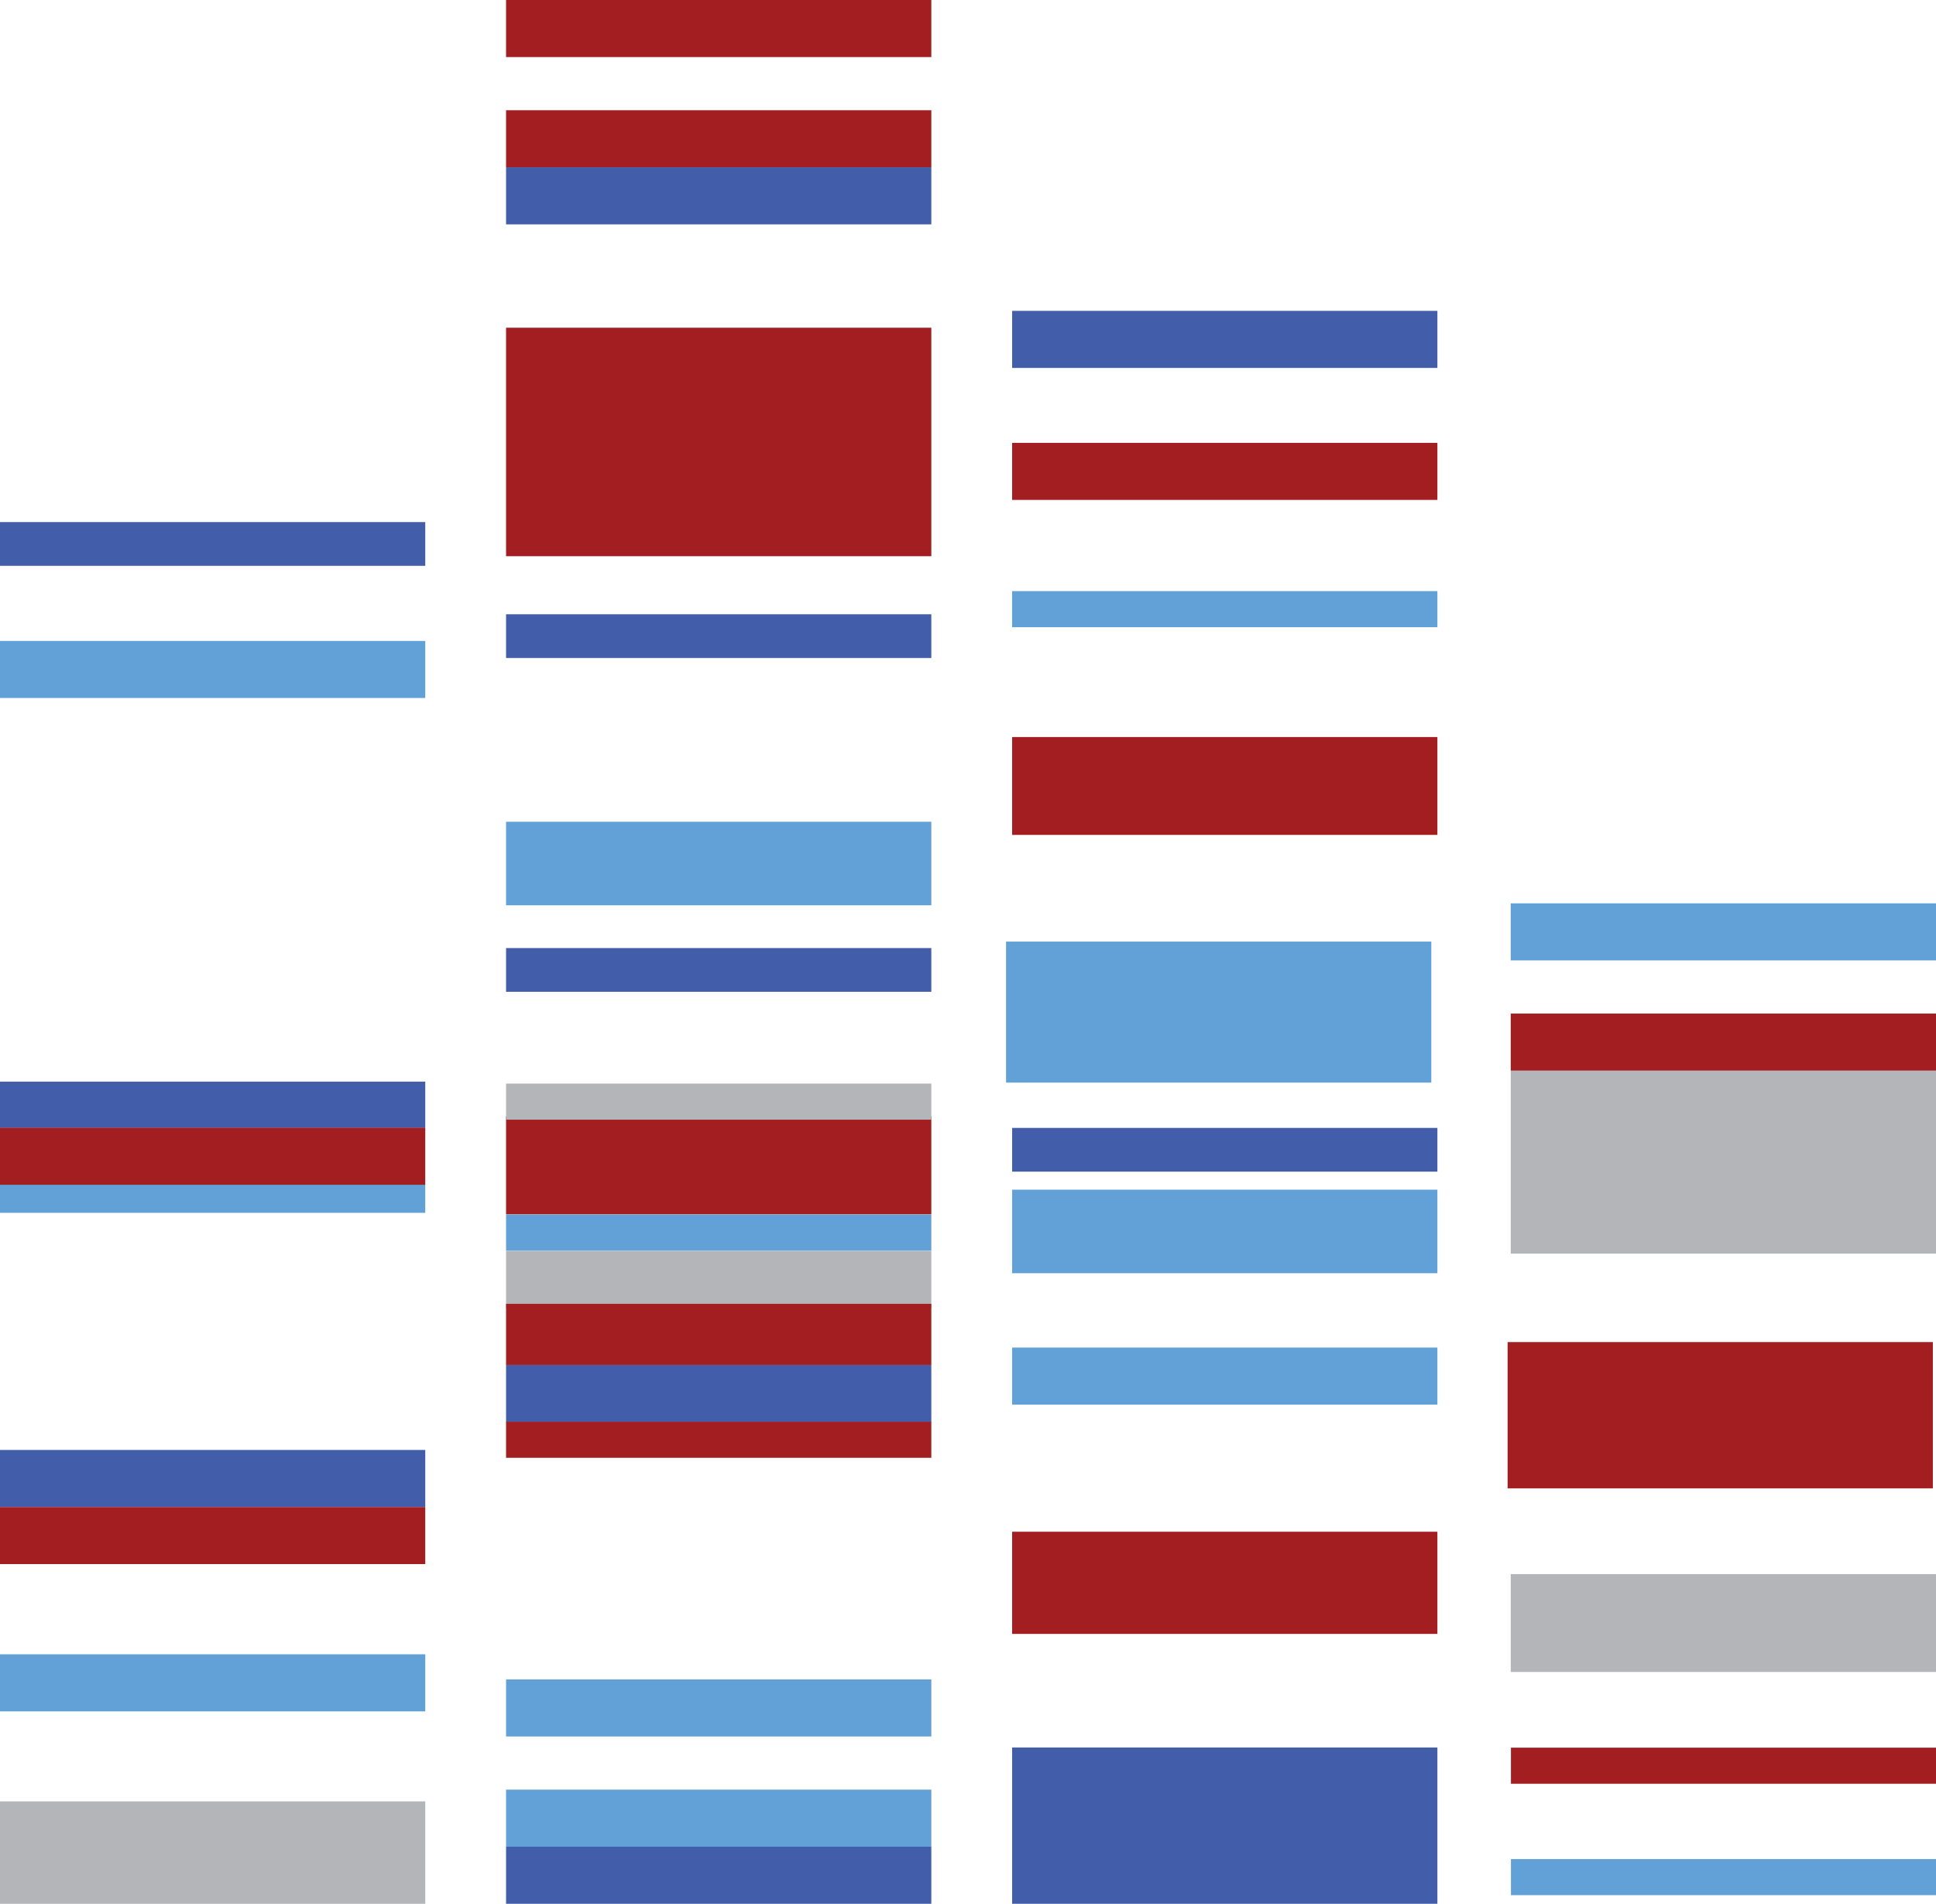 <svg id="Layer_1" data-name="Layer 1" xmlns="http://www.w3.org/2000/svg" viewBox="0 0 98.7 97.07"><defs><style>.cls-1{fill:#a31e21;}.cls-2{fill:#425daa;}.cls-3{fill:#62a1d7;}.cls-4{fill:#b3b5b8;}</style></defs><rect class="cls-1" x="26.35" y="19.06" width="21.68" height="11.65" transform="translate(73.83 47.42) rotate(180)"/><rect class="cls-2" x="26.35" y="10.89" width="21.68" height="2.91" transform="translate(73.83 22.33) rotate(180)"/><rect class="cls-2" x="26.35" y="33.67" width="21.68" height="2.23" transform="translate(73.83 67.22) rotate(180)"/><rect class="cls-2" x="26.35" y="50.7" width="21.68" height="2.23" transform="translate(73.83 101.27) rotate(180)"/><rect class="cls-1" x="26.35" y="2.36" width="21.68" height="2.91" transform="translate(73.83 5.27) rotate(180)"/><rect class="cls-3" x="26.35" y="44.26" width="21.68" height="4.26" transform="translate(73.83 90.42) rotate(180)"/><rect class="cls-1" x="26.35" y="7.98" width="21.68" height="2.91" transform="translate(73.83 16.51) rotate(180)"/><rect class="cls-1" x="26.35" y="59.29" width="21.68" height="4.99" transform="translate(73.83 121.21) rotate(180)"/><rect class="cls-4" x="26.35" y="66.13" width="21.68" height="2.91" transform="translate(73.83 132.82) rotate(180)"/><rect class="cls-2" x="26.35" y="96.52" width="21.68" height="2.91" transform="translate(73.83 193.59) rotate(180)"/><rect class="cls-2" x="26.35" y="71.96" width="21.68" height="2.91" transform="translate(73.83 144.47) rotate(180)"/><rect class="cls-3" x="26.35" y="87.99" width="21.68" height="2.91" transform="translate(73.83 176.53) rotate(180)"/><rect class="cls-3" x="26.35" y="93.6" width="21.68" height="2.91" transform="translate(73.83 187.76) rotate(180)"/><rect class="cls-1" x="26.35" y="68.84" width="21.68" height="3.12" transform="translate(73.83 138.44) rotate(180)"/><rect class="cls-1" x="25.8" y="72.49" width="21.68" height="1.84"/><rect class="cls-4" x="25.8" y="55.25" width="21.68" height="1.84"/><rect class="cls-3" x="25.8" y="61.93" width="21.68" height="1.84"/><rect class="cls-3" x="52.15" y="63.02" width="21.68" height="4.26" transform="translate(125.43 127.94) rotate(180)"/><rect class="cls-2" x="51.6" y="89.1" width="21.68" height="7.97"/><rect class="cls-2" x="51.6" y="57.51" width="21.68" height="2.23"/><rect class="cls-1" x="52.15" y="39.95" width="21.68" height="4.99" transform="translate(125.43 82.52) rotate(180)"/><rect class="cls-3" x="52.15" y="71.06" width="21.68" height="2.91" transform="translate(125.43 142.68) rotate(180)"/><rect class="cls-1" x="51.6" y="78.1" width="21.68" height="5.21"/><rect class="cls-1" x="51.6" y="22.58" width="21.68" height="2.91"/><rect class="cls-3" x="51.6" y="30.14" width="21.68" height="1.84"/><rect class="cls-2" x="51.6" y="15.85" width="21.68" height="2.91"/><rect class="cls-2" x="0.55" y="28.97" width="21.68" height="2.23" transform="translate(22.23 57.82) rotate(180)"/><rect class="cls-3" x="0.55" y="62.74" width="21.68" height="1.46" transform="translate(22.23 124.58) rotate(180)"/><rect class="cls-2" x="0.55" y="76.28" width="21.68" height="2.91" transform="translate(22.23 153.12) rotate(180)"/><rect class="cls-3" x="0.55" y="86.7" width="21.68" height="2.91" transform="translate(22.23 173.96) rotate(180)"/><rect class="cls-3" x="0.55" y="35.03" width="21.68" height="2.91" transform="translate(22.23 70.62) rotate(180)"/><rect class="cls-1" x="0.55" y="79.2" width="21.68" height="2.91" transform="translate(22.23 158.95) rotate(180)"/><rect class="cls-2" x="0.55" y="57.51" width="21.68" height="2.36" transform="translate(22.23 115.02) rotate(180)"/><rect class="cls-1" x="0.55" y="59.87" width="21.68" height="2.91" transform="translate(22.23 120.28) rotate(180)"/><rect class="cls-4" x="0.55" y="94.21" width="21.68" height="5.22" transform="translate(22.23 191.28) rotate(180)"/><rect class="cls-4" x="77.02" y="80.26" width="21.68" height="4.99"/><rect class="cls-4" x="77.02" y="54.59" width="21.68" height="9.33"/><rect class="cls-3" x="77.02" y="46.06" width="21.68" height="2.91"/><rect class="cls-1" x="77.02" y="51.68" width="21.68" height="2.91"/><rect class="cls-1" x="77.57" y="91.46" width="21.68" height="1.84" transform="translate(176.28 182.41) rotate(180)"/><rect class="cls-3" x="77.57" y="97.16" width="21.68" height="1.84" transform="translate(176.28 193.79) rotate(180)"/><rect class="cls-1" x="76.86" y="68.43" width="21.68" height="7.46"/><rect class="cls-3" x="51.84" y="50.37" width="21.68" height="7.19" transform="translate(124.81 105.57) rotate(180)"/></svg>